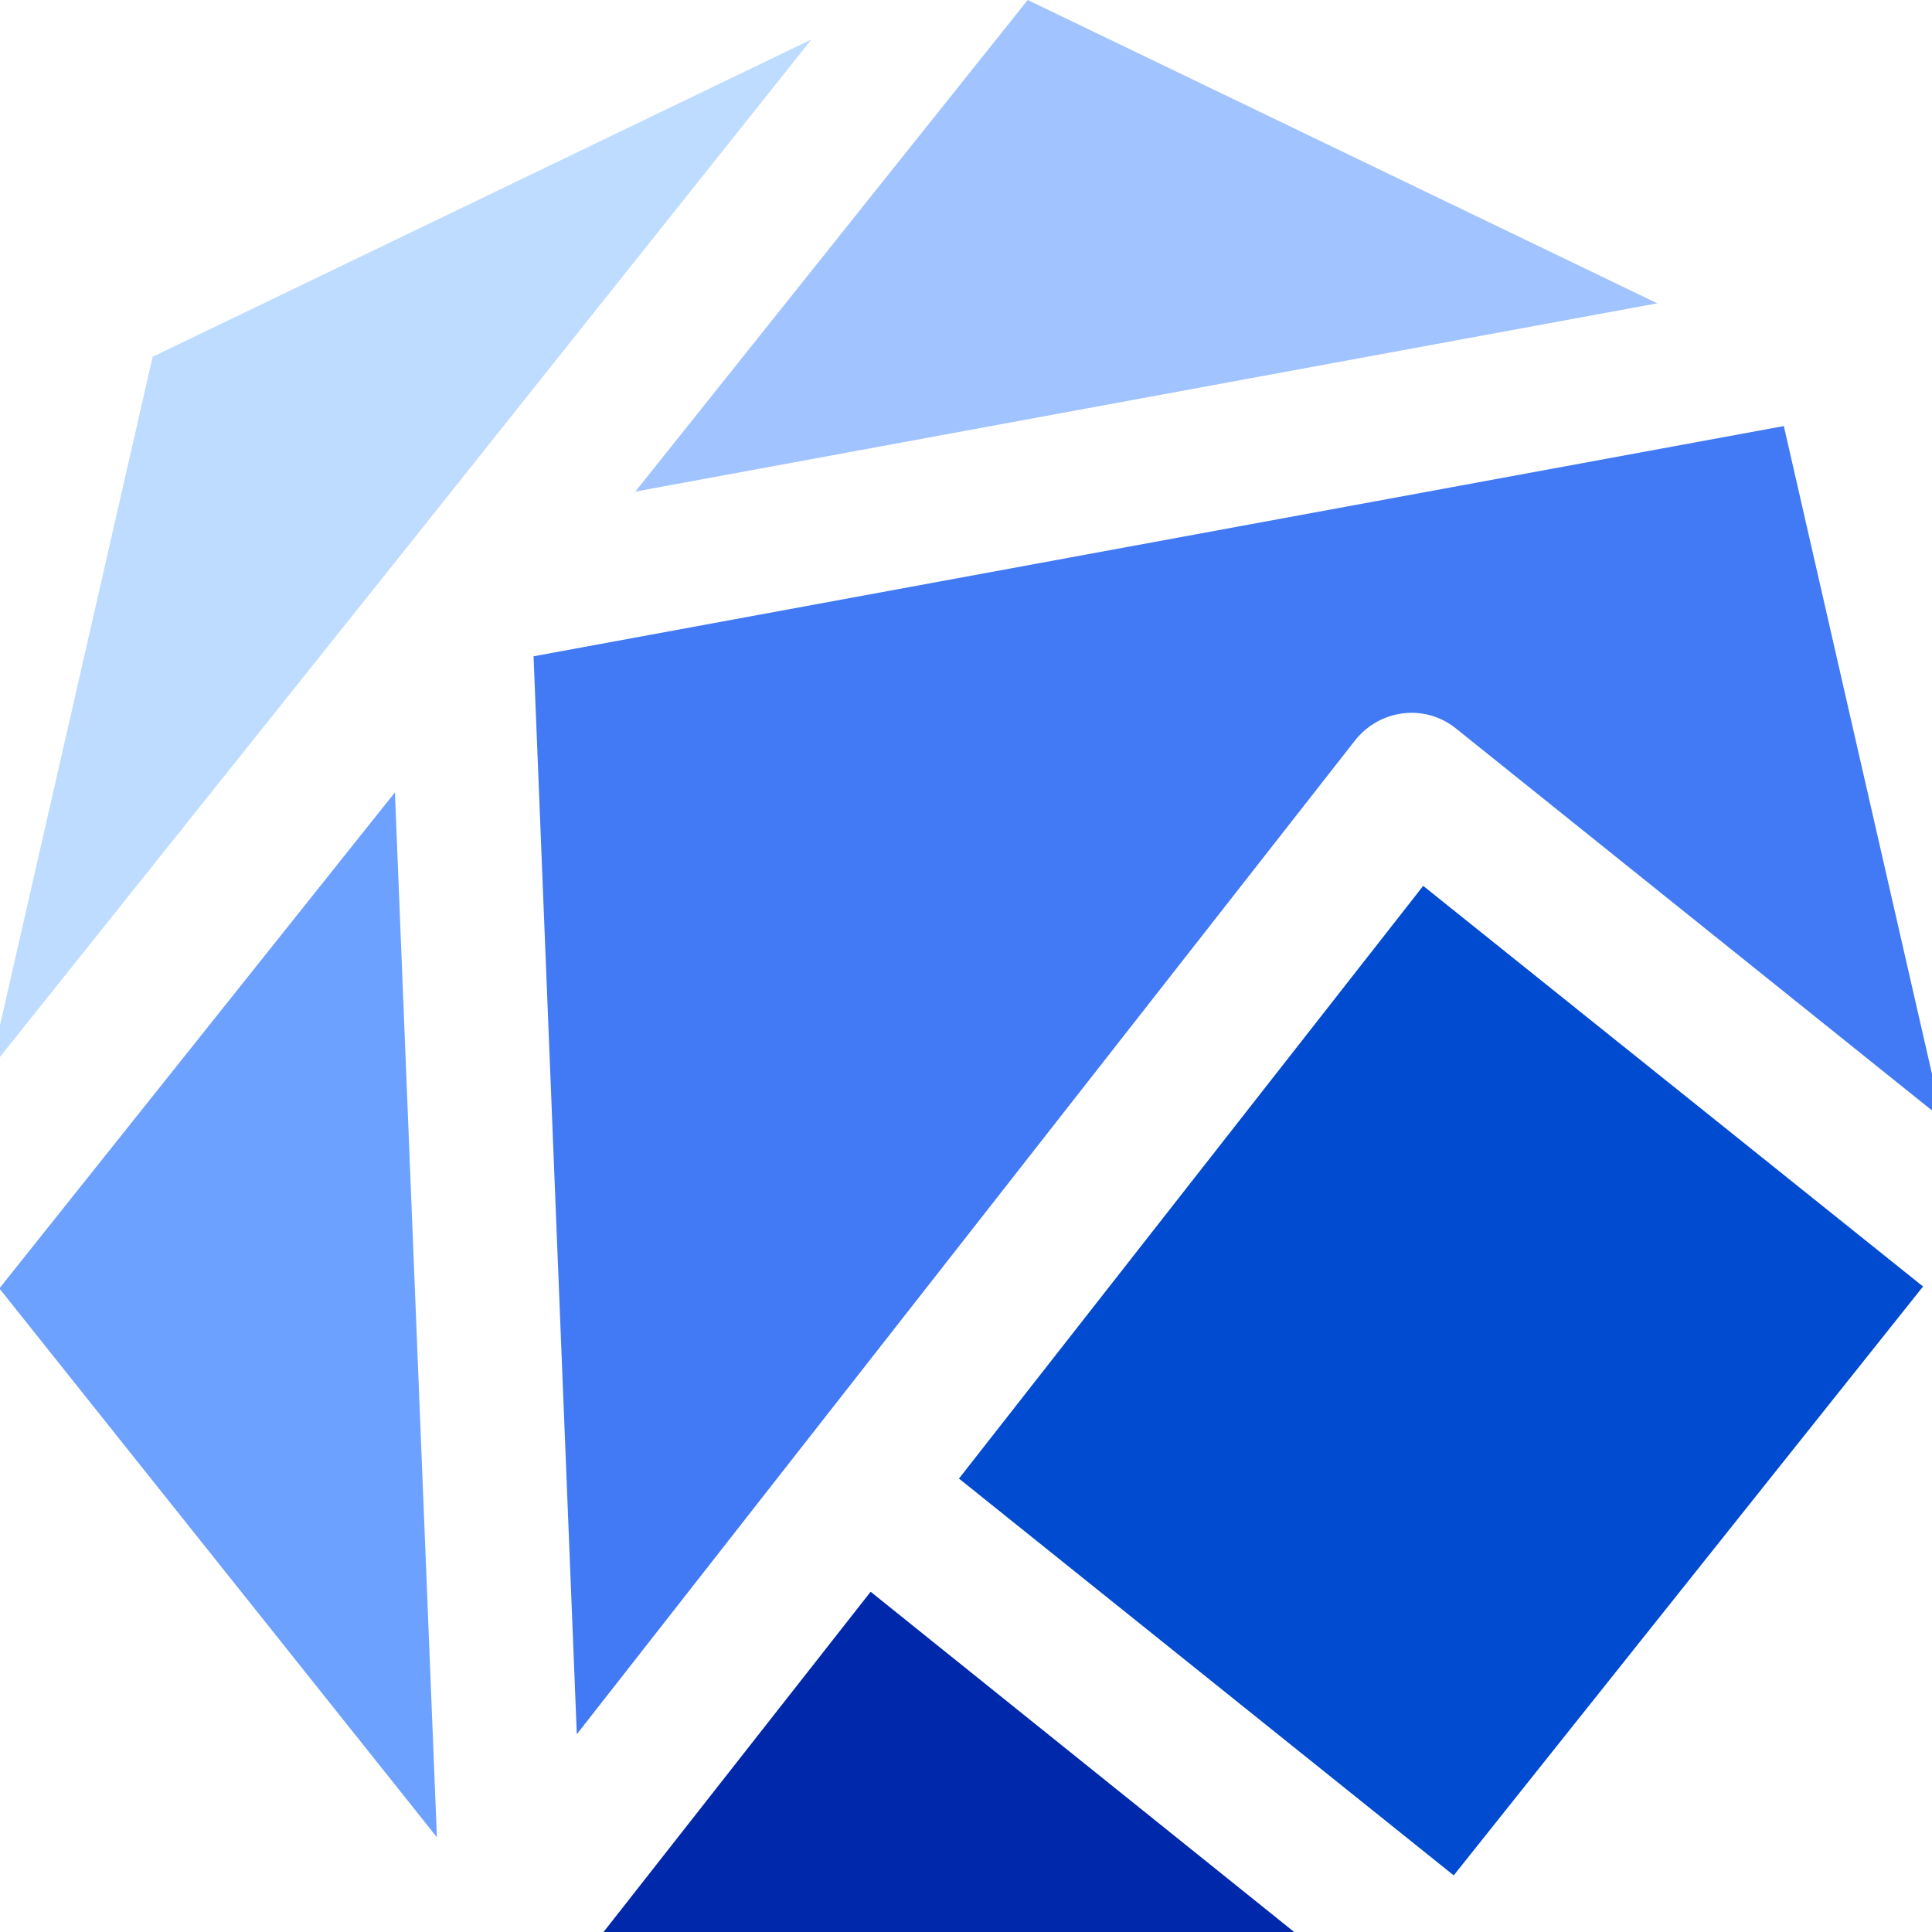 <?xml version="1.0" encoding="UTF-8"?> <svg xmlns="http://www.w3.org/2000/svg" width="36" height="36" viewBox="0 0 36 36" fill="none"><g clip-path="url(#clip0_17_673)"><path d="M9.942 12.229L10.748 32.315L25.252 13.793C25.715 13.213 26.556 13.106 27.137 13.58L36.19 20.844L33.239 7.939L9.942 12.229Z" fill="#4279F4"></path><path d="M11.246 36H24.115L16.223 29.66L11.246 36Z" fill="#0028AA"></path><path d="M26.519 16.507L17.869 27.551L27.088 34.945L35.833 23.972L26.519 16.507Z" fill="#014BD1"></path><path d="M7.513 10.286L15.12 0.735L2.844 6.648L-0.19 19.932L7.513 10.286Z" fill="#BEDCFF"></path><path d="M-0.012 24.008L8.141 34.234L7.359 14.765L-0.012 24.008Z" fill="#6CA1FF"></path><path d="M30.881 5.652L19.15 0L11.838 9.16L30.881 5.652Z" fill="#A1C3FF"></path></g><defs><clipPath id="clip0_17_673"><rect width="36" height="36" fill="white"></rect></clipPath></defs></svg> 